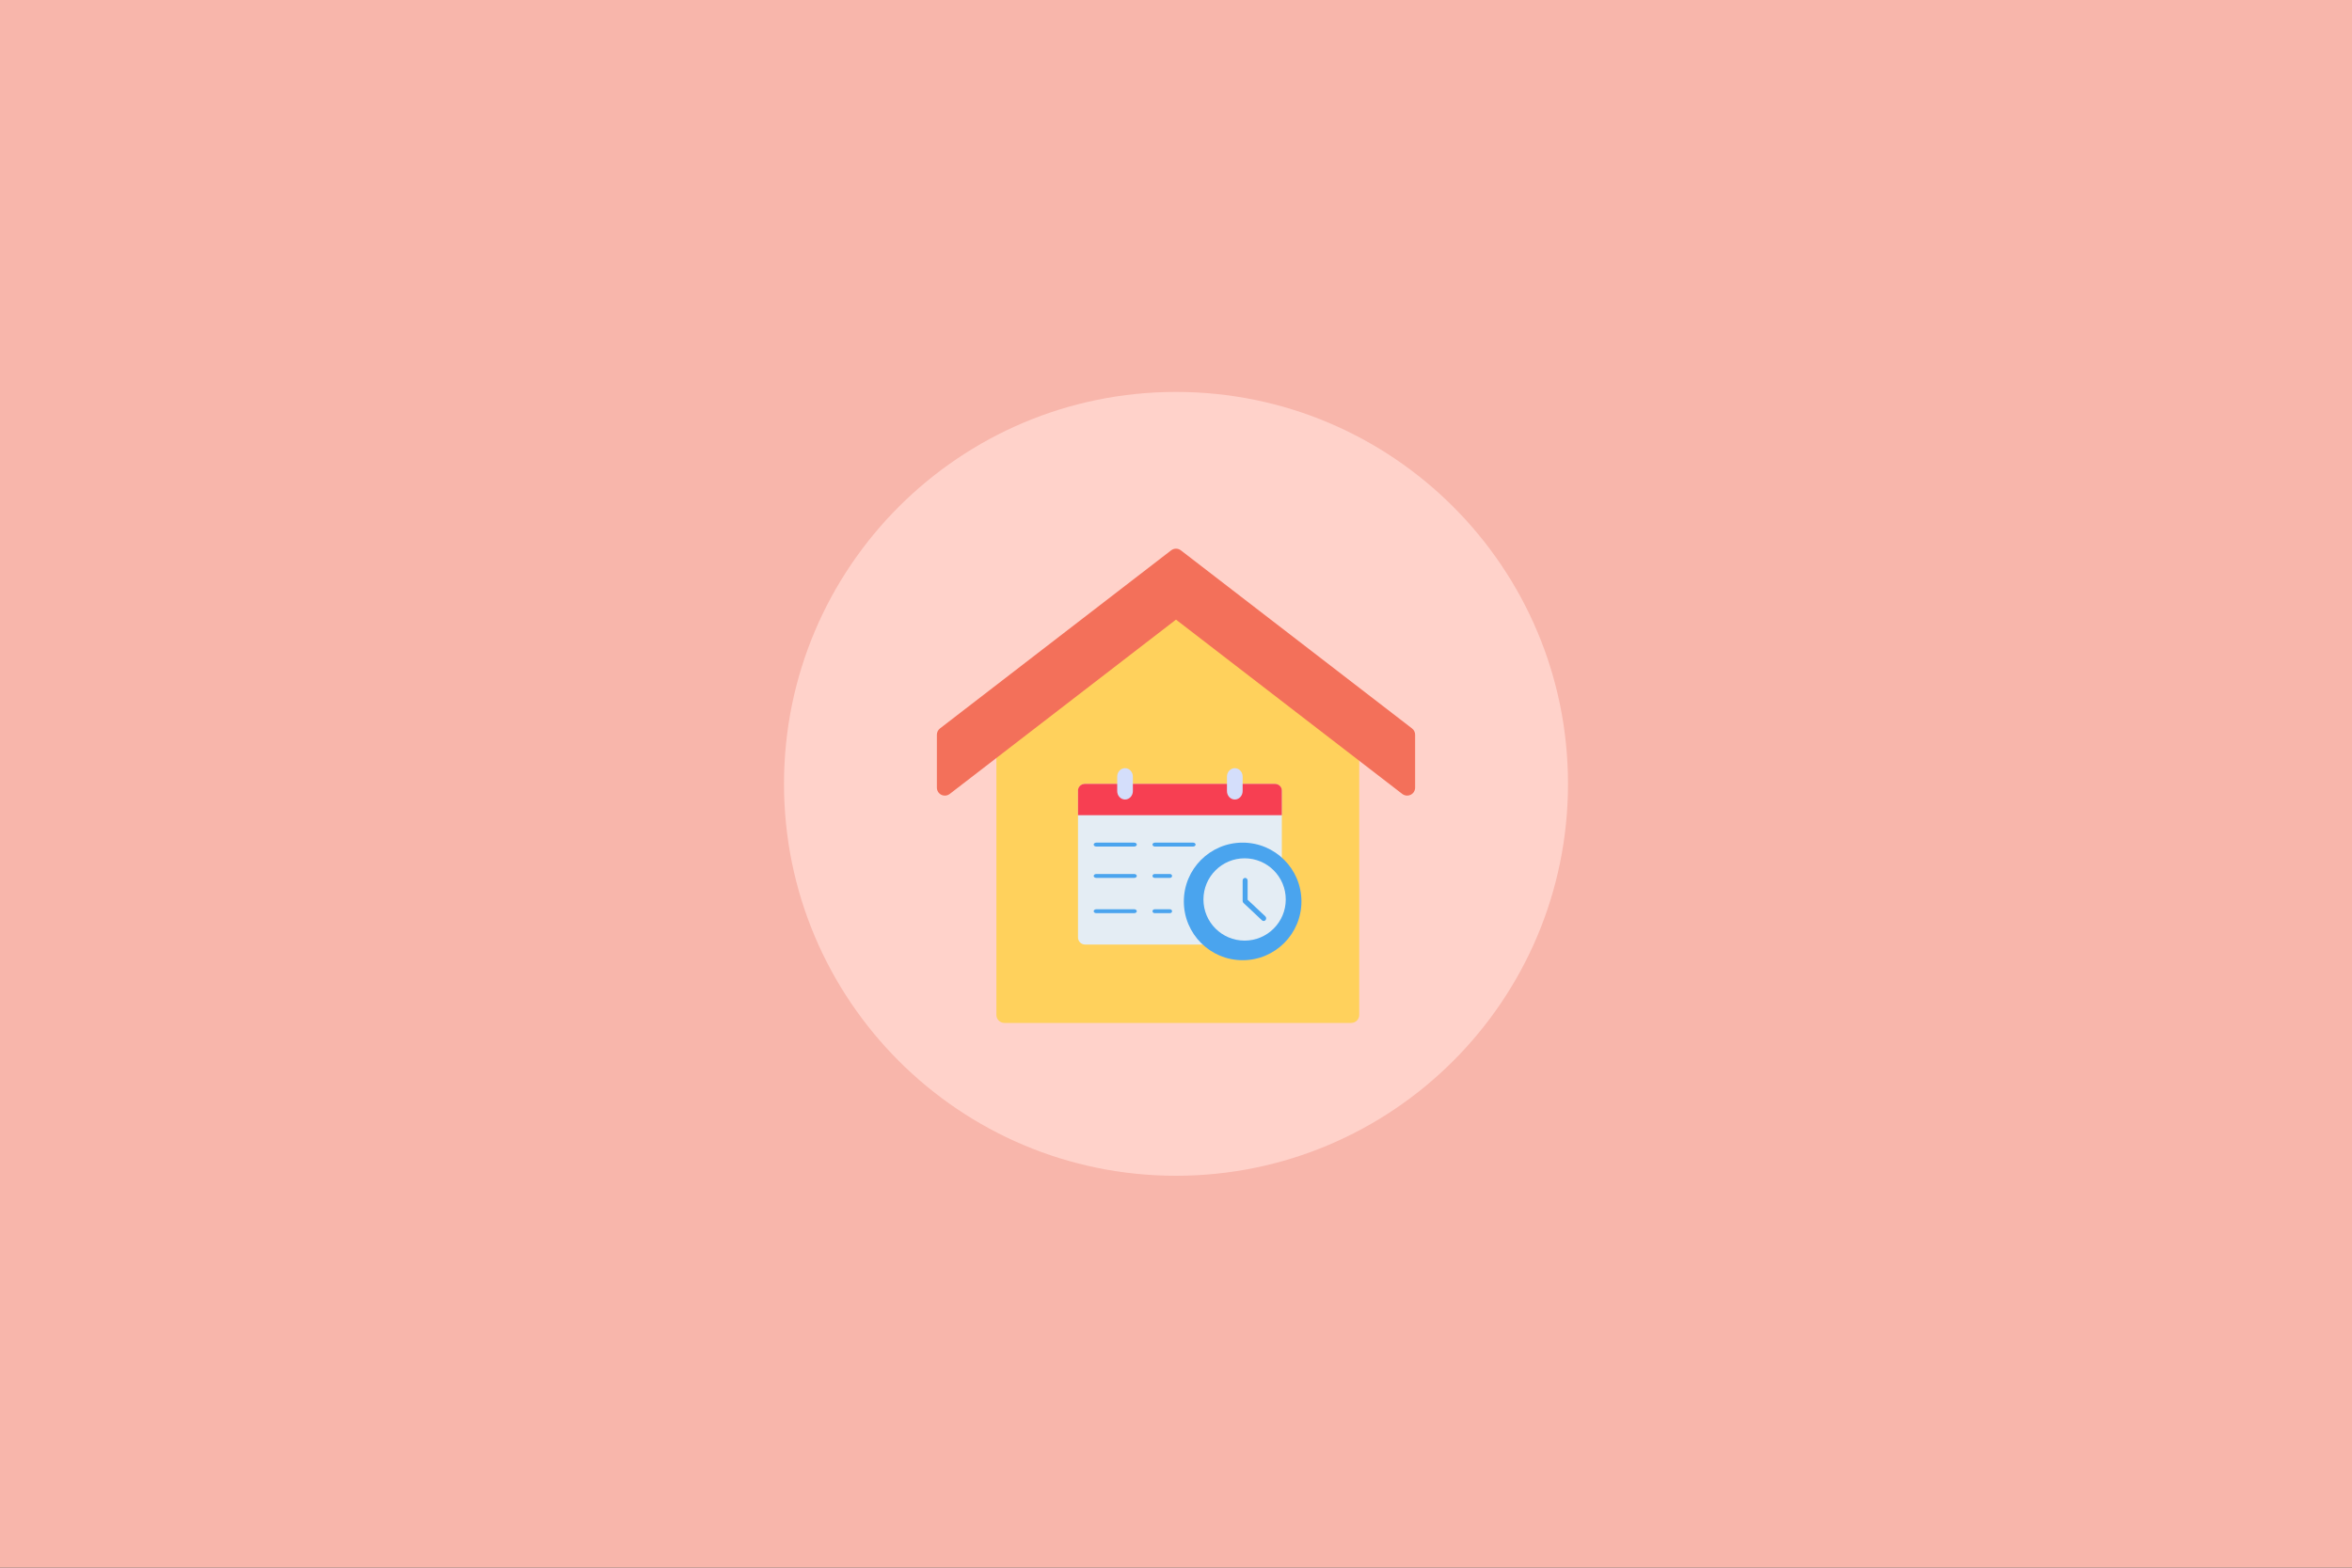 <?xml version="1.0" encoding="UTF-8"?>
<svg width="600px" height="400px" viewBox="0 0 600 400" version="1.1" xmlns="http://www.w3.org/2000/svg" xmlns:xlink="http://www.w3.org/1999/xlink">
    <rect x="0" y="0" width="600" height="400" fill="#333333" stroke="none"/>
    <title>venue</title>
    <defs>
        <rect id="path-1" x="0" y="0" width="600" height="400"></rect>
    </defs>
    <g id="venue" stroke="none" stroke-width="1" fill="none" fill-rule="evenodd">
        <g id="Clipped">
            <mask id="mask-2" fill="white">
                <use xlink:href="#path-1"></use>
            </mask>
            <use id="矩形" fill="#F8B6AB" xlink:href="#path-1"></use>
        </g>
        <g id="编组" transform="translate(200, 100)" fill="#FFD2CA">
            <path d="M100,0 C155.228,0 200,44.772 200,100 C200,155.228 155.228,200 100,200 C44.772,200 0,155.228 0,100 C0,44.772 44.772,0 100,0 L100,0 Z" id="路径"></path>
        </g>
        <g id="编组" transform="translate(239, 140)" fill-rule="nonzero">
            <path d="M61.462,7 C61.462,7 24.804,35.237 7,48.648 L15.184,48.648 L15.184,118.966 C15.184,120.089 16.095,121 17.219,121 L105.703,121 C106.827,121 107.738,120.089 107.738,118.966 L107.738,48.648 L116,48.648 L61.462,7 Z" id="路径" fill="#FFD15C"></path>
            <path d="M121.211,45.862 L62.244,0.423 C61.512,-0.141 60.489,-0.141 59.757,0.423 L0.79,45.862 C0.291,46.246 0,46.837 0,47.465 L0,60.974 C0,61.746 0.442,62.453 1.137,62.793 C1.833,63.132 2.664,63.05 3.278,62.577 L61,18.097 L118.722,62.576 C119.087,62.855 119.525,62.999 119.967,62.999 C120.273,62.999 120.578,62.93 120.863,62.792 C121.559,62.452 122,61.746 122,60.974 L122,47.465 C122,46.837 121.709,46.246 121.211,45.862 Z" id="路径" fill="#F3705A"></path>
        </g>
        <g id="编组" transform="translate(275, 196)" fill-rule="nonzero">
            <path d="M50.207,45 L1.793,45 C0.803,45 0,44.189 0,43.188 L0,5.812 C0,4.811 0.803,4 1.793,4 L50.207,4 C51.197,4 52,4.811 52,5.812 L52,43.189 C51.999,44.189 51.197,45 50.207,45 Z" id="路径" fill="#E4EDF4"></path>
            <path d="M52,11.999 L52,5.695 C52,4.759 51.197,4 50.207,4 L1.793,4 C0.803,4 0,4.759 0,5.695 L0,12 L52,12 L52,11.999 Z" id="路径" fill="#F73F52"></path>
            <path d="M12,8 L12,8 C10.896,8 10,7.037 10,5.849 L10,2.151 C10,0.963 10.896,0 12,0 L12,0 C13.104,0 14,0.963 14,2.151 L14,5.849 C14,7.037 13.104,8 12,8 Z" id="路径" fill="#D4DEFB"></path>
            <path d="M40,8 L40,8 C38.896,8 38,7.037 38,5.849 L38,2.151 C38,0.963 38.896,0 40,0 L40,0 C41.104,0 42,0.963 42,2.151 L42,5.849 C42,7.037 41.104,8 40,8 Z" id="路径" fill="#D4DEFB"></path>
            <path d="M14.324,20 L4.676,20 C4.303,20 4,19.776 4,19.5 C4,19.224 4.303,19 4.676,19 L14.324,19 C14.697,19 15,19.224 15,19.5 C15,19.776 14.697,20 14.324,20 Z" id="路径" fill="#4AA4EE"></path>
            <path d="M29.361,20 L19.639,20 C19.286,20 19,19.776 19,19.5 C19,19.224 19.286,19 19.639,19 L29.361,19 C29.714,19 30,19.224 30,19.5 C30,19.776 29.714,20 29.361,20 Z" id="路径" fill="#4AA4EE"></path>
            <path d="M14.324,28 L4.676,28 C4.303,28 4,27.776 4,27.5 C4,27.224 4.303,27 4.676,27 L14.324,27 C14.697,27 15,27.224 15,27.5 C15,27.776 14.697,28 14.324,28 Z" id="路径" fill="#4AA4EE"></path>
            <path d="M23.423,28 L19.577,28 C19.259,28 19,27.776 19,27.5 C19,27.224 19.259,27 19.577,27 L23.423,27 C23.741,27 24,27.224 24,27.5 C24,27.776 23.741,28 23.423,28 Z" id="路径" fill="#4AA4EE"></path>
            <path d="M14.324,37 L4.676,37 C4.303,37 4,36.776 4,36.5 C4,36.224 4.303,36 4.676,36 L14.324,36 C14.697,36 15,36.224 15,36.5 C15,36.776 14.697,37 14.324,37 Z" id="路径" fill="#4AA4EE"></path>
            <path d="M23.423,37 L19.577,37 C19.259,37 19,36.776 19,36.5 C19,36.224 19.259,36 19.577,36 L23.423,36 C23.741,36 24,36.224 24,36.5 C24,36.776 23.741,37 23.423,37 Z" id="路径" fill="#4AA4EE"></path>
            <circle id="椭圆形" fill="#4AA4EE" cx="42" cy="34" r="15"></circle>
            <circle id="椭圆形" fill="#E4EDF4" cx="42.5" cy="33.5" r="10.5"></circle>
            <path d="M47.365,39 C47.217,39 47.068,38.944 46.947,38.831 L42.216,34.389 C42.079,34.261 42,34.073 42,33.877 L42,28.681 C42,28.304 42.284,28 42.635,28 C42.986,28 43.27,28.304 43.27,28.681 L43.27,33.569 L47.784,37.808 C48.047,38.055 48.074,38.485 47.843,38.769 C47.718,38.922 47.542,39 47.365,39 Z" id="路径" fill="#4AA4EE"></path>
        </g>
    </g>
</svg>